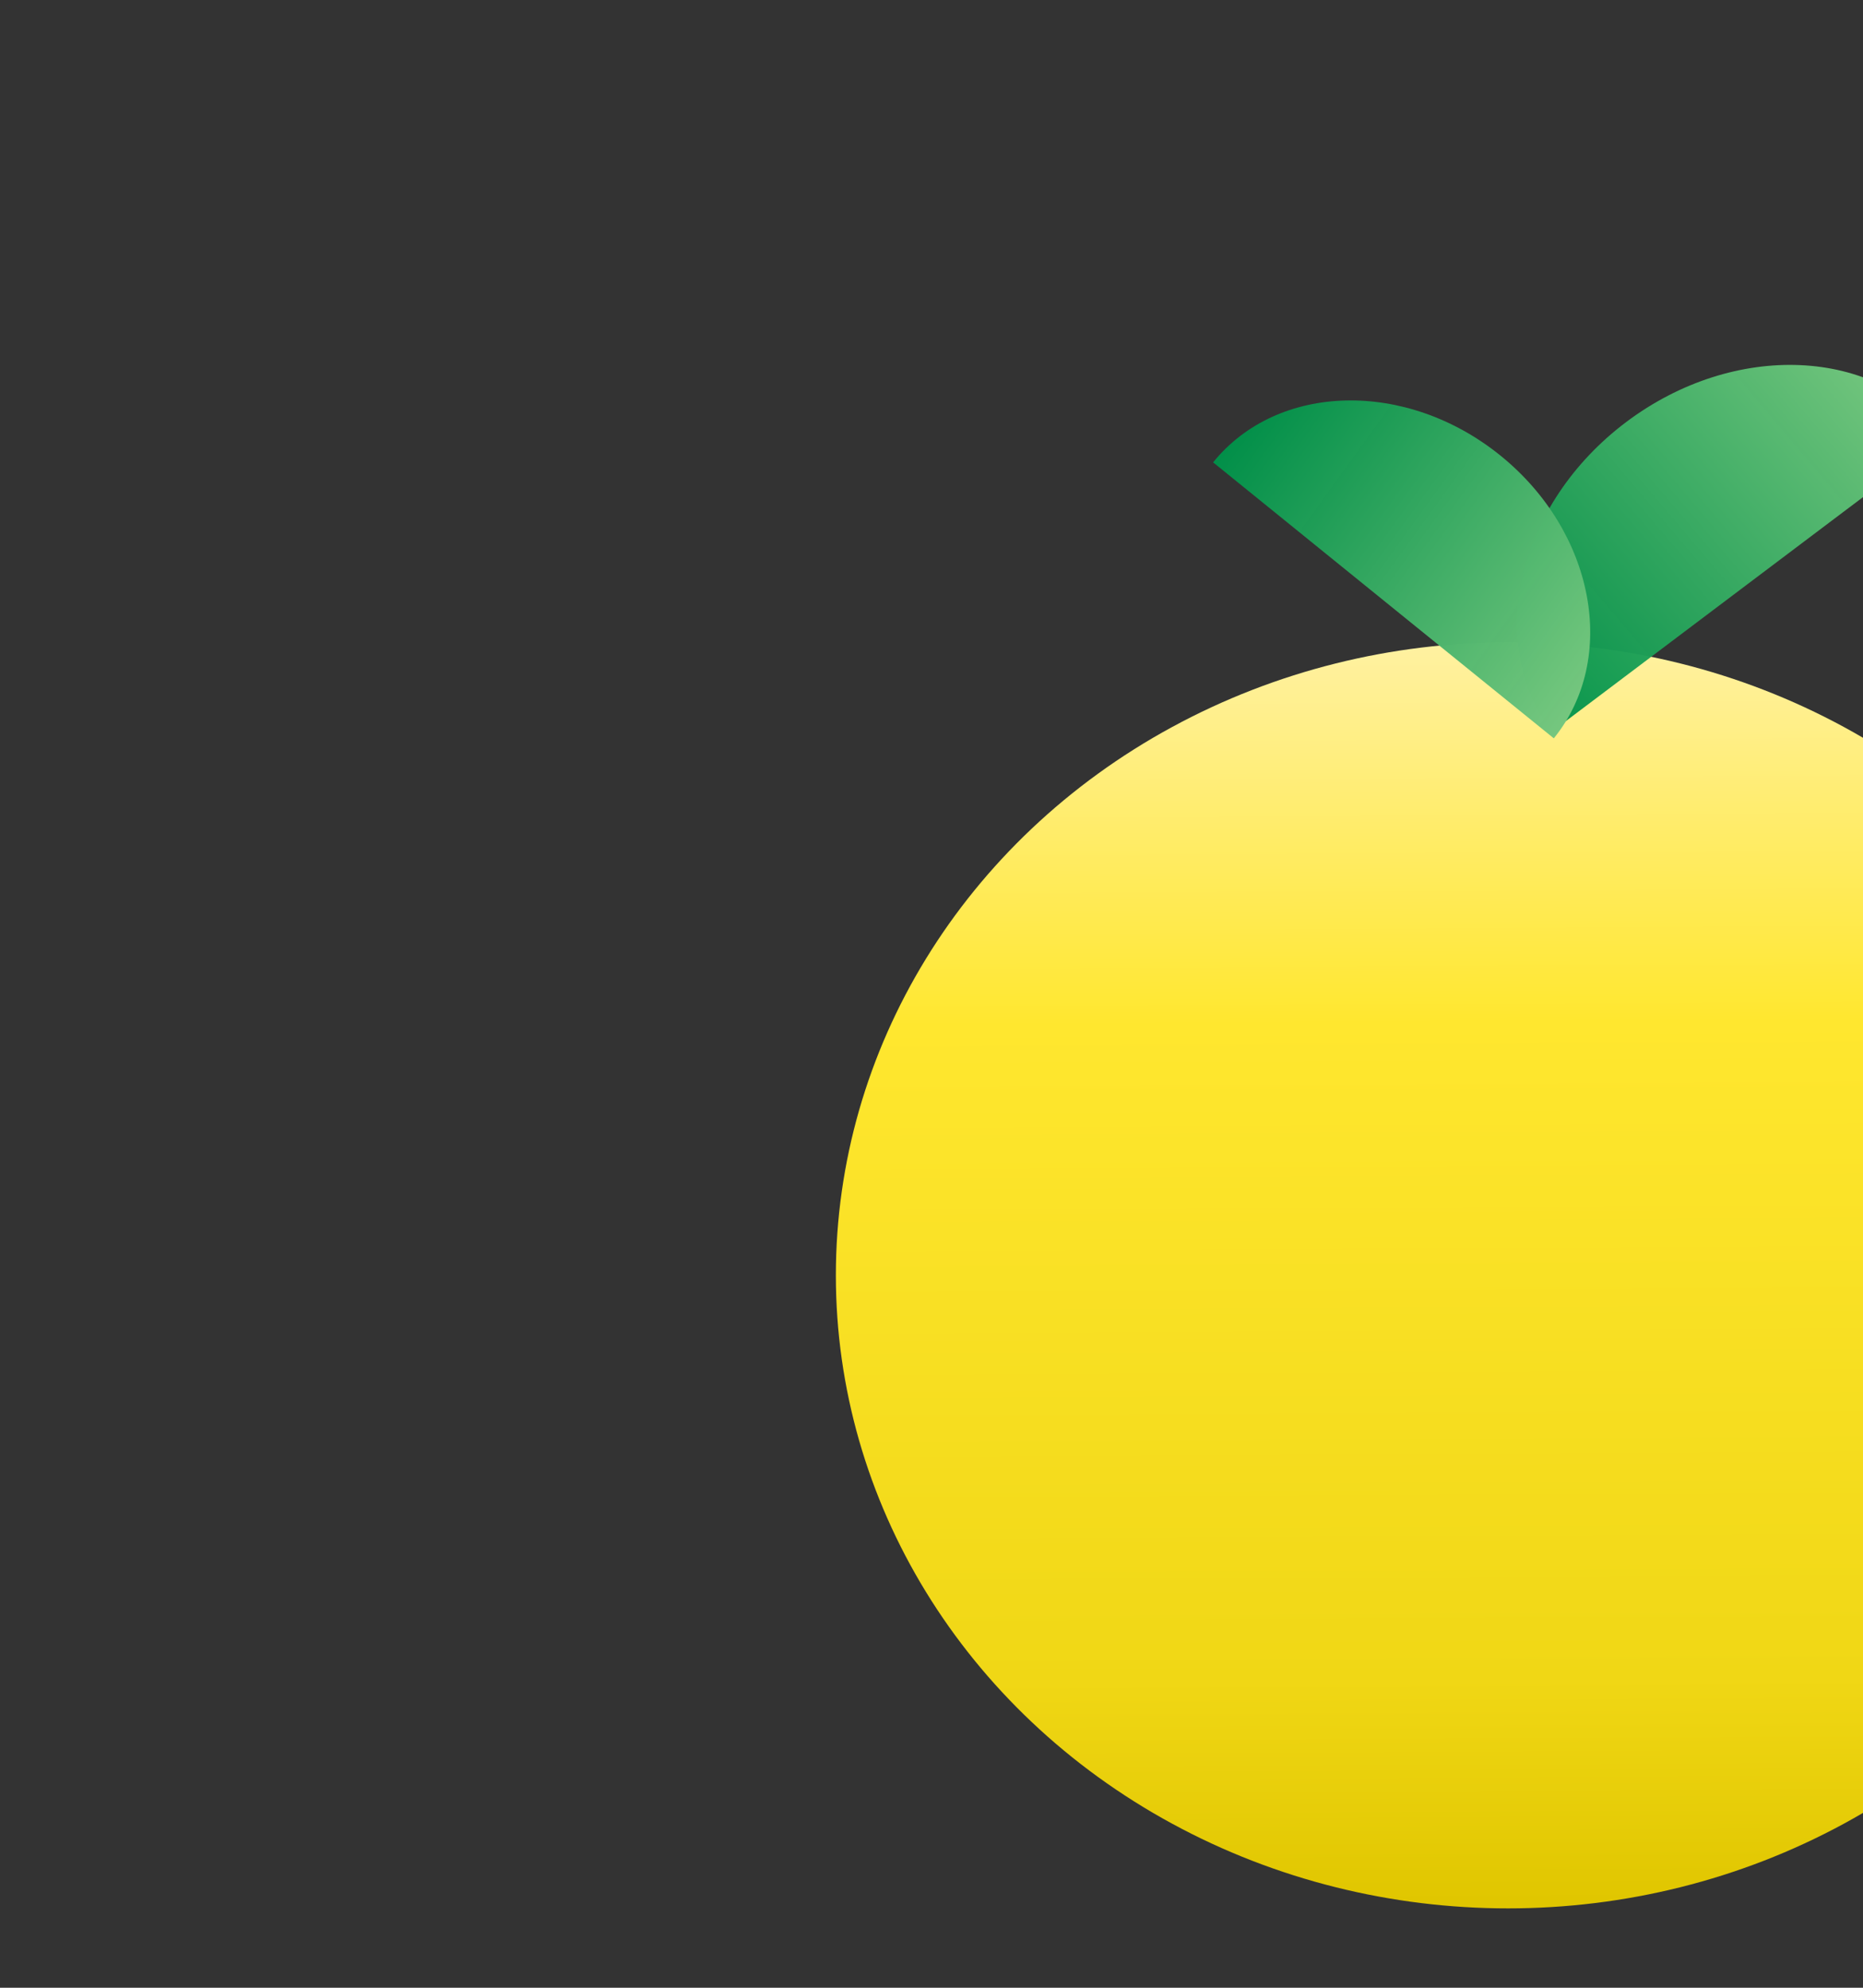 <svg xmlns="http://www.w3.org/2000/svg" width="375" height="400"><rect width="100%" height="100%" fill="#333333" stroke="none"/><defs><linearGradient id="b" x1=".547" y1="1" x2=".541" y2="-.033" gradientUnits="objectBoundingBox"><stop offset="0" stop-color="#e0c600"/><stop offset=".172" stop-color="#f0d715"/><stop offset=".68" stop-color="#ffe72f"/><stop offset="1" stop-color="#fff2ac"/></linearGradient><linearGradient id="c" x1=".283" x2=".305" y2="1" gradientUnits="objectBoundingBox"><stop offset="0" stop-color="#00934a" stop-opacity=".961"/><stop offset="1" stop-color="#76c77f"/></linearGradient><clipPath id="a"><path transform="translate(0 10744)" fill="#fff" stroke="#707070" d="M0 0h375v400H0z"/></clipPath></defs><g transform="translate(0 -10744)" clip-path="url(#a)"><g transform="translate(-906.595 2581.1)"><ellipse cx="135.298" cy="127.388" rx="135.298" ry="127.388" transform="translate(1074.844 8292.152)" fill="url(#b)"/><path d="M0 0v98.807c22.509 0 40.755-22.119 40.755-49.4S22.509 0 0 0z" transform="rotate(-127 2681.118 3851.2)" fill="url(#c)"/><path d="M0 0v88.244c20.688 0 37.46-19.754 37.46-44.122S20.688 0 0 0z" transform="rotate(-51 9229.862 2921.64)" fill="url(#c)"/></g></g></svg>